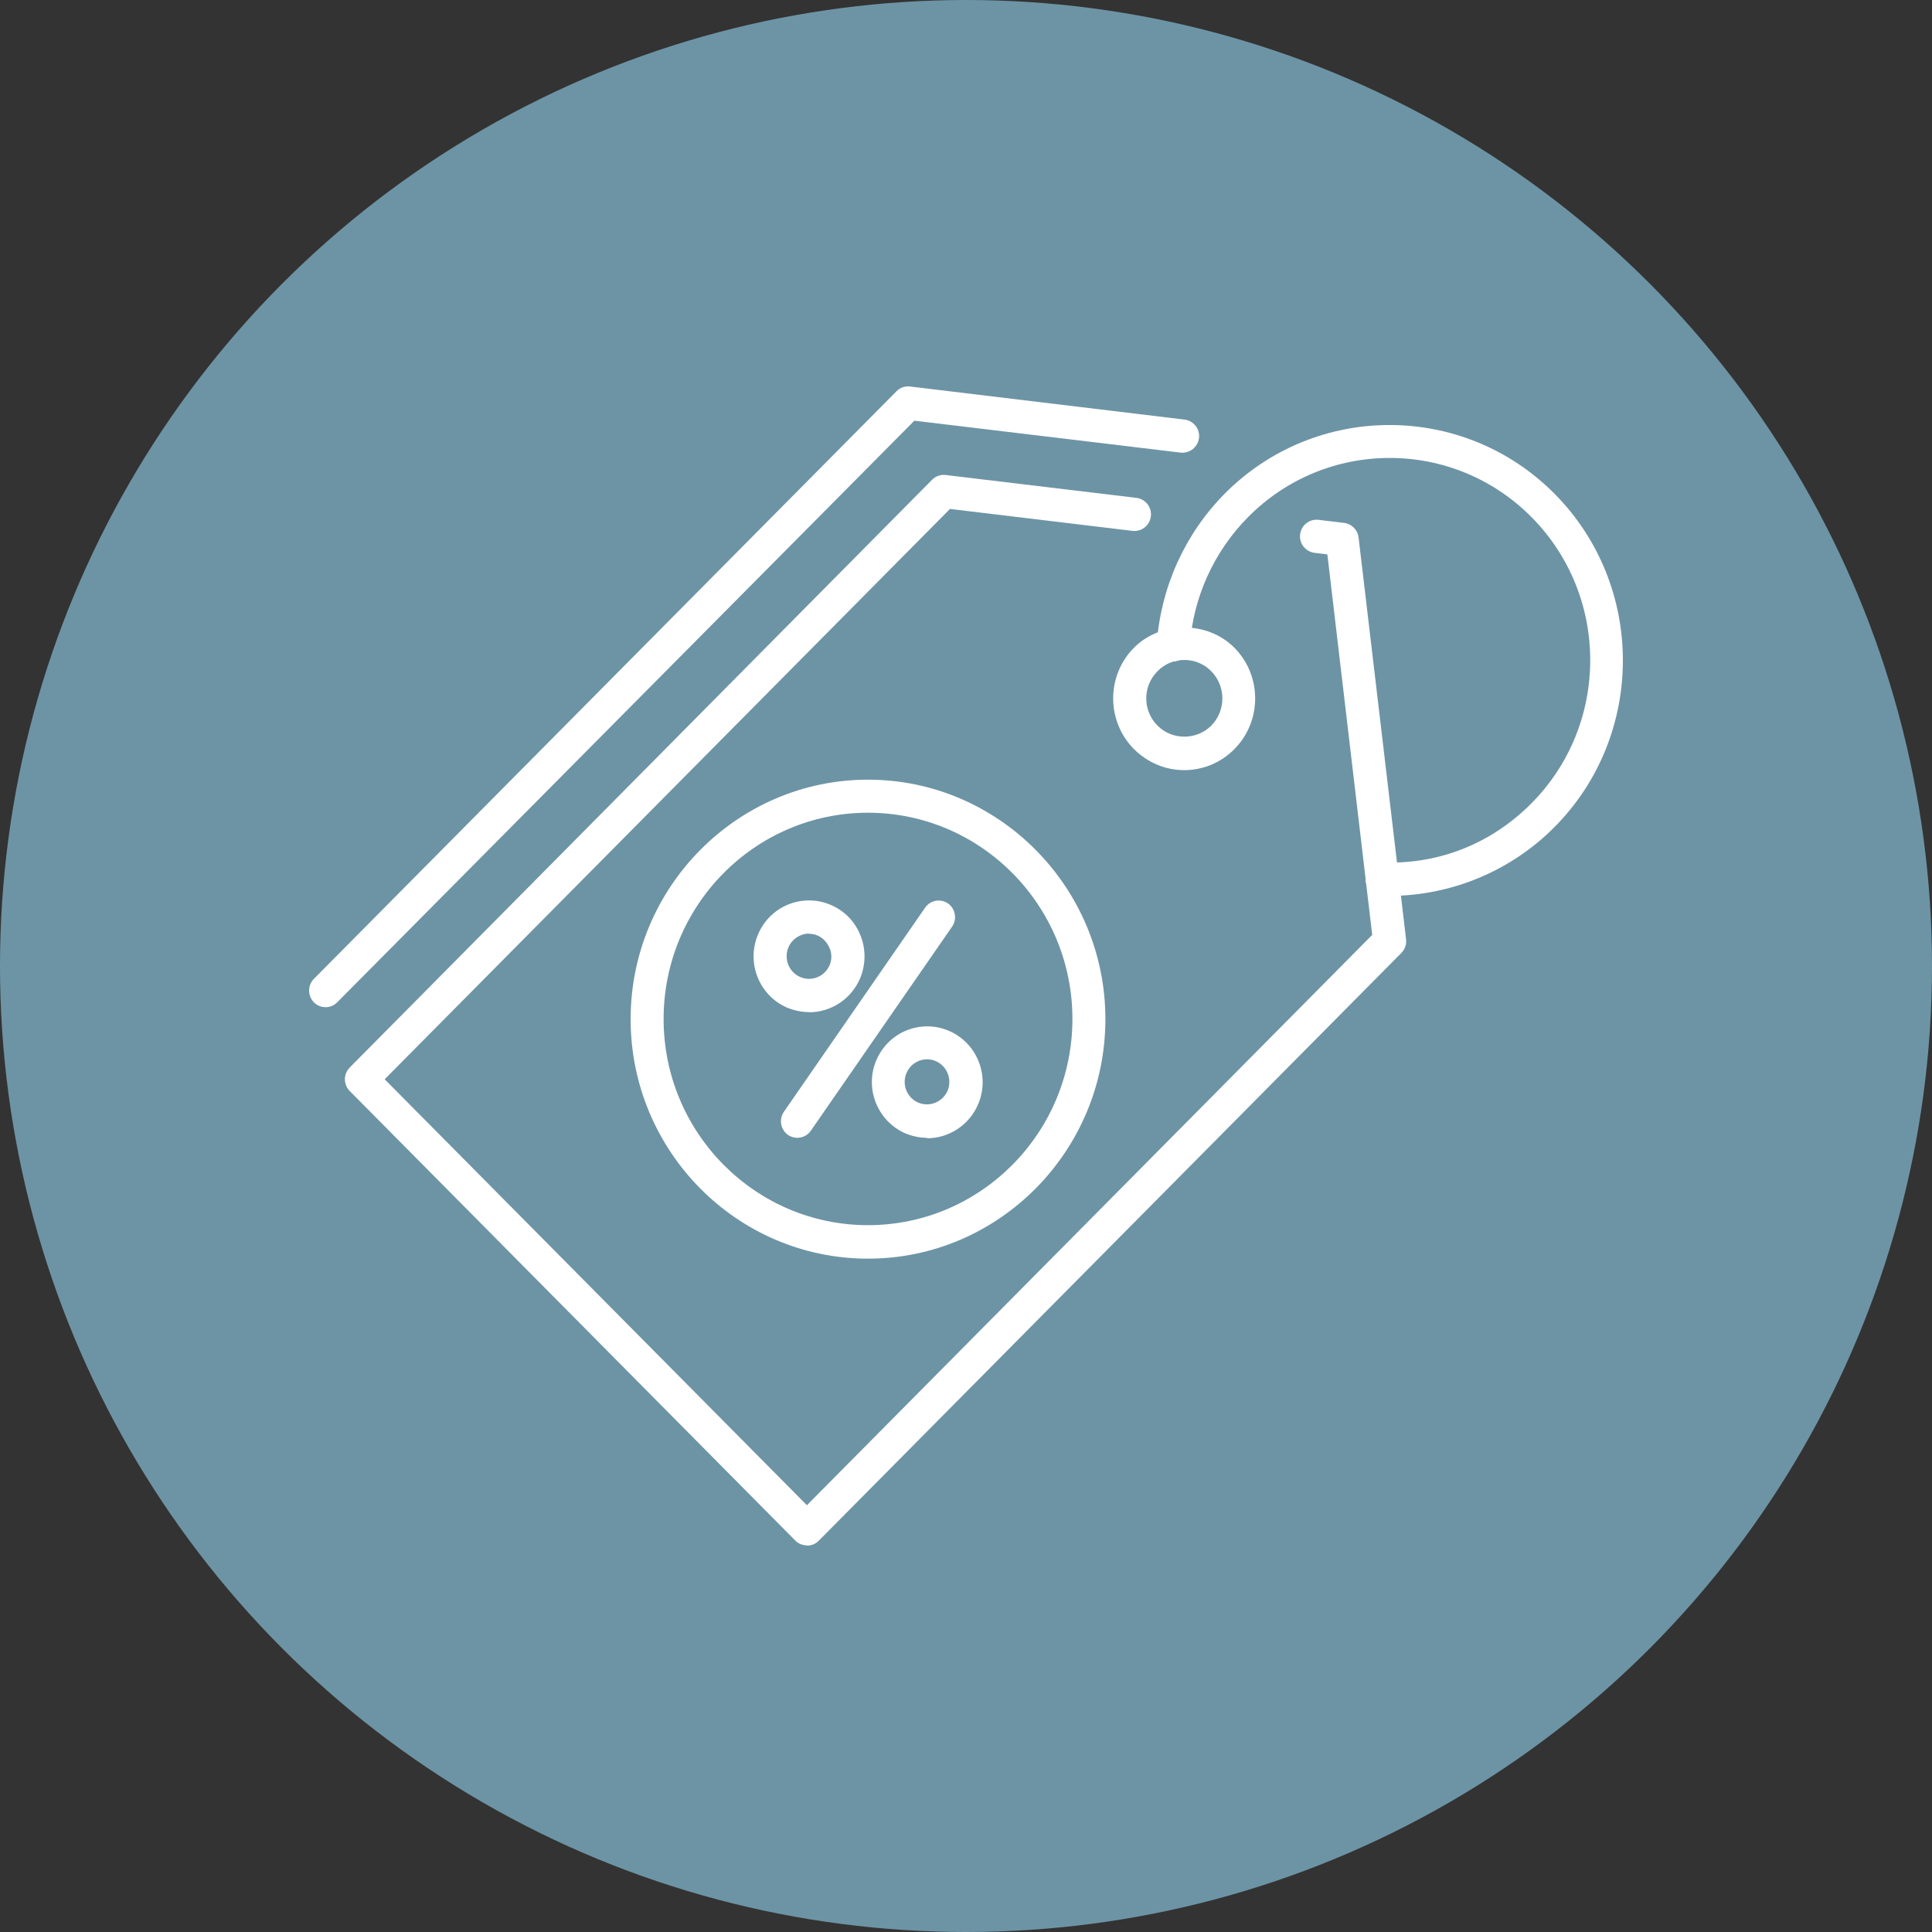 <svg xmlns="http://www.w3.org/2000/svg" fill="none" viewBox="0 0 75 75" height="75" width="75">
<rect x="0" y="0" width="75" height="75" fill="#333333" stroke="none"/>
<circle fill="#6D94A5" r="37.5" cy="37.5" cx="37.5"></circle>
<path fill="white" d="M31.324 59.991C31.162 59.991 30.999 59.931 30.871 59.802L13.576 42.353C13.457 42.233 13.389 42.069 13.389 41.897C13.389 41.725 13.457 41.561 13.576 41.441L36.187 18.621C36.324 18.483 36.52 18.414 36.716 18.44L44.114 19.327C44.464 19.37 44.719 19.688 44.677 20.041C44.634 20.394 44.327 20.644 43.969 20.609L36.878 19.757L14.933 41.897L31.324 58.433L53.269 36.293L51.528 21.522L51.033 21.461C50.684 21.418 50.428 21.1 50.47 20.747C50.513 20.394 50.82 20.144 51.178 20.179L52.177 20.299C52.467 20.334 52.706 20.566 52.74 20.867L54.583 36.457C54.608 36.655 54.54 36.853 54.404 36.99L31.784 59.811C31.656 59.94 31.494 60 31.332 60L31.324 59.991Z"></path>
<path fill="white" d="M45.974 29.897C45.24 29.897 44.549 29.605 44.02 29.08C42.945 27.995 42.945 26.23 44.02 25.146C45.061 24.096 46.878 24.096 47.919 25.146C48.994 26.23 48.994 27.995 47.919 29.08C47.399 29.605 46.708 29.897 45.965 29.897H45.974ZM45.974 25.619C45.581 25.619 45.206 25.774 44.933 26.058C44.352 26.643 44.352 27.582 44.933 28.167C45.513 28.753 46.469 28.727 47.023 28.167C47.595 27.582 47.595 26.643 47.023 26.058C46.742 25.774 46.375 25.619 45.974 25.619Z"></path>
<path fill="white" d="M53.934 34.77C53.832 34.77 53.73 34.77 53.627 34.77C53.277 34.761 52.996 34.46 53.013 34.098C53.021 33.745 53.286 33.461 53.678 33.478C55.871 33.565 57.91 32.738 59.455 31.18C62.492 28.116 62.492 23.14 59.455 20.076C56.417 17.011 51.477 17.011 48.448 20.076C47.126 21.41 46.315 23.192 46.187 25.077C46.161 25.43 45.846 25.688 45.504 25.679C45.155 25.654 44.89 25.344 44.907 24.991C45.061 22.796 45.999 20.73 47.535 19.172C51.068 15.608 56.818 15.608 60.351 19.172C63.883 22.735 63.883 28.537 60.351 32.101C58.653 33.814 56.332 34.778 53.934 34.778V34.77Z"></path>
<path fill="white" d="M12.638 39.099C12.476 39.099 12.314 39.039 12.186 38.91C11.938 38.66 11.938 38.247 12.186 37.998L34.805 15.186C34.941 15.048 35.138 14.979 35.334 15.005L45.982 16.288C46.332 16.331 46.588 16.649 46.545 17.002C46.503 17.355 46.187 17.605 45.837 17.571L35.496 16.331L13.09 38.91C12.962 39.039 12.8 39.099 12.638 39.099Z"></path>
<path fill="white" d="M35.991 44.17C35.709 44.17 35.419 44.109 35.146 43.998C34.062 43.524 33.551 42.25 34.02 41.157C34.489 40.055 35.752 39.547 36.844 40.02C37.936 40.494 38.44 41.768 37.97 42.87C37.62 43.688 36.827 44.187 35.991 44.187V44.17ZM35.991 41.122C35.65 41.122 35.334 41.32 35.189 41.656C35.001 42.095 35.206 42.612 35.641 42.801C36.085 42.99 36.588 42.784 36.784 42.345C36.972 41.897 36.767 41.381 36.324 41.191C36.213 41.14 36.093 41.122 35.982 41.122H35.991Z"></path>
<path fill="white" d="M31.4 39.289C31.119 39.289 30.829 39.229 30.556 39.117C29.464 38.643 28.96 37.369 29.43 36.267C29.899 35.166 31.162 34.658 32.254 35.131C32.783 35.355 33.192 35.777 33.406 36.319C33.619 36.853 33.61 37.447 33.389 37.98C33.039 38.798 32.245 39.297 31.409 39.297L31.4 39.289ZM31.409 36.242C31.076 36.242 30.752 36.44 30.607 36.775C30.419 37.223 30.624 37.739 31.068 37.929C31.503 38.118 32.015 37.912 32.203 37.472C32.296 37.257 32.296 37.016 32.203 36.801C32.109 36.586 31.955 36.414 31.742 36.319C31.631 36.267 31.511 36.25 31.4 36.25L31.409 36.242Z"></path>
<path fill="white" d="M30.957 44.17C30.829 44.17 30.701 44.135 30.59 44.058C30.3 43.851 30.232 43.447 30.428 43.163L35.914 35.234C36.119 34.942 36.511 34.873 36.801 35.071C37.092 35.278 37.16 35.682 36.964 35.966L31.477 43.894C31.349 44.075 31.153 44.17 30.948 44.17H30.957Z"></path>
<path fill="white" d="M33.696 48.861C28.61 48.861 24.481 44.686 24.481 39.564C24.481 34.443 28.619 30.267 33.696 30.267C38.772 30.267 42.911 34.443 42.911 39.564C42.911 44.686 38.772 48.861 33.696 48.861ZM33.696 31.55C29.319 31.55 25.761 35.14 25.761 39.556C25.761 43.972 29.319 47.561 33.696 47.561C38.073 47.561 41.631 43.972 41.631 39.556C41.631 35.14 38.073 31.55 33.696 31.55Z"></path>
</svg>
